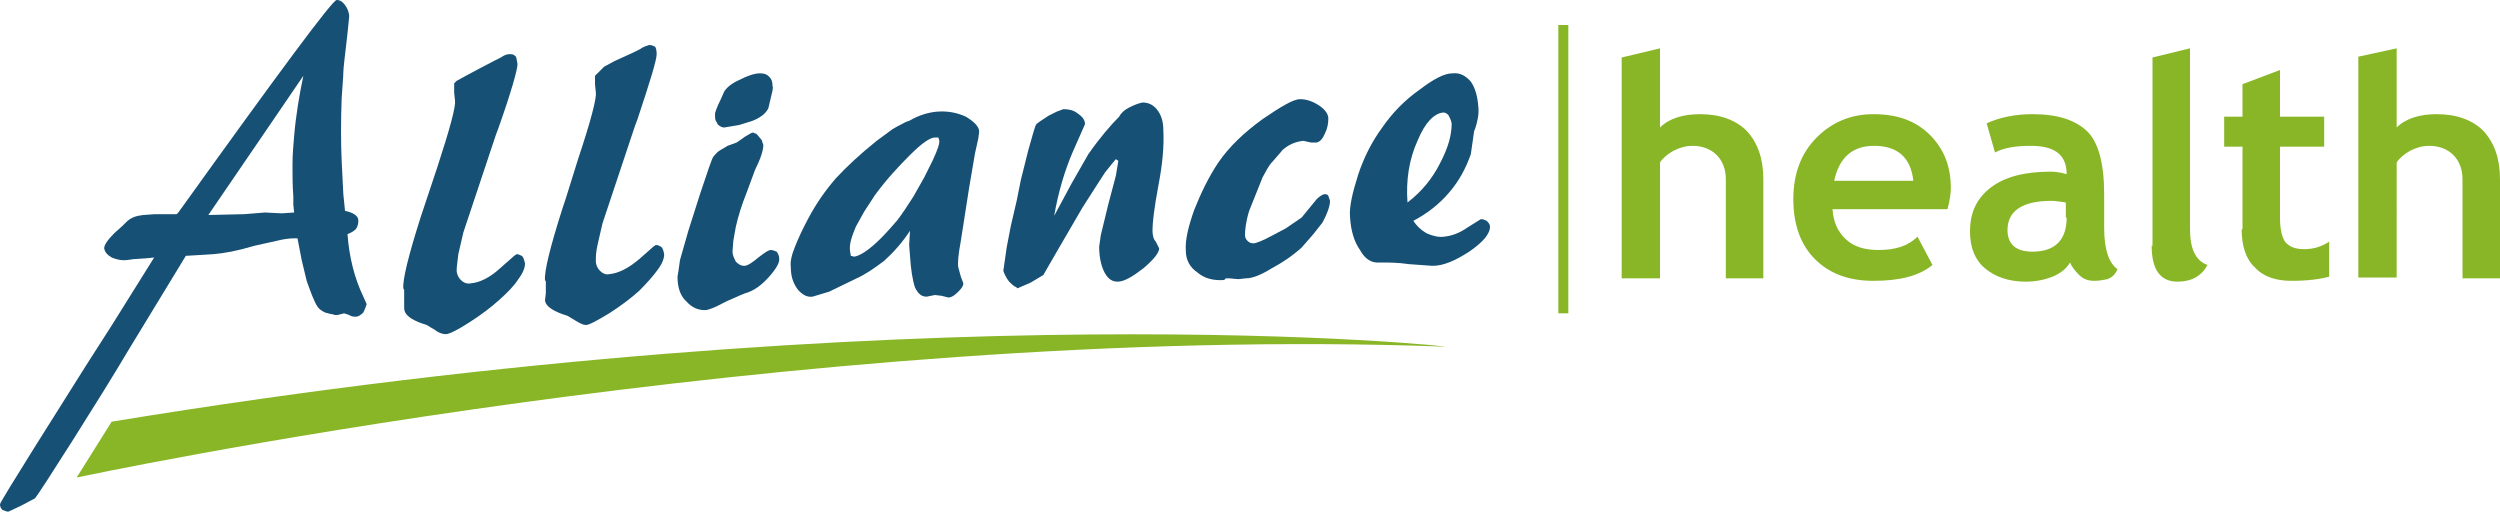 <svg xmlns="http://www.w3.org/2000/svg" xmlns:xlink="http://www.w3.org/1999/xlink" version="1.1" id="Layer_1" x="0px" y="0px" viewBox="0 0 300 61.4" style="enable-background:new 0 0 300 61.4;" xml:space="preserve"> <style type="text/css"> .st0{fill:#88B626;} .st1{fill:#165075;} </style> <g> <rect x="187" y="3" class="st0" width="1.2" height="34.6"></rect> <g> <path class="st1" d="M31.9,15.7L25,25.8l4.3-0.1l2.5-0.2l2,0.1l1.5-0.1l-0.1-0.9l0-1c-0.1-1.3-0.1-2.5-0.1-3.8 c0-1.3,0.1-2.4,0.2-3.5c0.2-2.4,0.6-4.8,1.1-7.2L31.9,15.7z M43.6,37.5c-0.3,0.3-0.6,0.5-0.9,0.5c-0.3,0-0.5,0-0.8-0.2l-0.6-0.2 l-0.4,0.1l-0.4,0.1l-0.3,0c-0.1,0-0.2-0.1-0.4-0.1c-0.1,0-0.4-0.1-0.8-0.2c-0.4-0.2-0.7-0.4-0.9-0.7c-0.4-0.6-0.8-1.7-1.3-3.1 l-0.6-2.5l-0.5-2.6l-0.4,0c-0.6,0-1.3,0.1-2.1,0.3c-0.9,0.2-1.8,0.4-2.7,0.6c-2,0.6-3.6,0.9-4.9,1l-1.6,0.1l-1.7,0.1l-7,11.5 C12.3,47.3,4.6,59.4,4.2,59.8l-1.7,0.9L1,61.4c-0.2,0-0.4-0.1-0.7-0.2C0.1,61,0,60.8,0,60.5c0-0.3,7.4-12,10.3-16.6l3.2-5l5-8 l-1,0.1L16,31.1l-0.7,0.1c-0.8,0.1-1.4-0.1-1.9-0.3c-0.5-0.3-0.8-0.6-0.9-1.1c0-0.4,0.4-1,1.2-1.8l1-0.9l0.4-0.4 c0.6-0.6,1.2-0.8,2.1-0.9l1.4-0.1l2.6,0l0.2-0.2C33.6,8.5,39.9,0,40.4,0c0.4,0,0.7,0.2,1,0.6C41.7,1,41.9,1.5,41.9,2l-0.2,2 c-0.3,2.6-0.5,4.2-0.5,4.7c0,0.5-0.1,1.5-0.2,3.1c-0.1,2.8-0.1,5.3,0,7.5l0.2,4l0.2,2c0.4,0.1,0.8,0.2,1.1,0.4 c0.3,0.2,0.5,0.4,0.5,0.8c0,0.4-0.1,0.7-0.3,1c-0.2,0.2-0.5,0.4-1,0.6c0.2,2.7,0.8,5.2,1.9,7.5l0.4,0.9 C43.9,36.8,43.8,37.1,43.6,37.5"></path> <path class="st1" d="M59.8,15.4l-0.3,0.8l-3.9,11.7L55,30.5c-0.1,0.9-0.2,1.5-0.2,1.9c0,0.5,0.2,0.9,0.5,1.2 c0.3,0.3,0.7,0.5,1.2,0.4c1.1-0.1,2.3-0.7,3.5-1.8l1.7-1.5l0.3-0.2c0.2,0,0.4,0.1,0.6,0.2c0.2,0.1,0.3,0.5,0.4,0.9 c0,0.5-0.2,1.1-0.8,1.9c-0.5,0.8-1.3,1.6-2.3,2.5c-1,0.9-2.2,1.8-3.6,2.7c-1.4,0.9-2.4,1.4-2.8,1.4c-0.3,0-0.8-0.1-1.3-0.5l-1-0.6 l-0.6-0.2c-1.4-0.5-2.1-1.1-2.1-1.8l0-0.8l0-1.1l0-0.3l-0.1-0.2c-0.1-1,0.6-3.9,2.1-8.6l0.4-1.2l1.6-4.8c1.5-4.6,2.2-7.2,2.1-7.9 l-0.1-1l0-0.7l0-0.4l0.3-0.3l1.1-0.6l1.3-0.7l2.1-1.1l0.8-0.4c0.4-0.3,0.8-0.4,1-0.4c0.3,0,0.5,0,0.7,0.2c0.2,0.1,0.2,0.5,0.3,1 C62.1,8.3,61.4,10.9,59.8,15.4"></path> <path class="st1" d="M76.5,14.3l-0.3,0.8l-3.9,11.7l-0.6,2.6c-0.2,0.9-0.2,1.5-0.2,1.9c0,0.5,0.2,0.9,0.5,1.2 c0.3,0.3,0.7,0.5,1.1,0.4c1.1-0.1,2.3-0.7,3.6-1.8l1.7-1.5l0.3-0.2c0.3,0,0.4,0.1,0.6,0.2c0.2,0.1,0.3,0.4,0.4,0.9 c0,0.5-0.2,1.1-0.8,1.9c-0.5,0.7-1.3,1.6-2.2,2.5c-1,0.9-2.2,1.8-3.6,2.7c-1.5,0.9-2.4,1.4-2.8,1.4c-0.3,0-0.7-0.2-1.2-0.5l-1-0.6 l-0.6-0.2c-1.4-0.5-2.1-1.1-2.1-1.7l0.1-0.8l0-1.1v-0.3l-0.1-0.2c-0.1-1,0.6-3.9,2.1-8.6l0.4-1.2l1.5-4.8c1.5-4.5,2.2-7.2,2.1-7.9 l-0.1-1l0-0.6l0-0.4l0.3-0.3L72.5,8l1.3-0.7L76,6.3l0.8-0.4c0.4-0.3,0.8-0.4,1.1-0.5c0.3,0,0.5,0.1,0.7,0.2 c0.1,0.1,0.2,0.4,0.2,0.9C78.8,7.2,78,9.8,76.5,14.3"></path> <path class="st1" d="M92.6,11.3L92.2,13c-0.3,0.6-0.9,1.1-1.9,1.5L88.7,15l-1.8,0.3c-0.2,0-0.5-0.1-0.8-0.4c0-0.1-0.1-0.2-0.2-0.4 c-0.1-0.2-0.1-0.5-0.1-0.8c0-0.2,0.2-0.8,0.7-1.8l0.4-0.9c0.3-0.5,0.9-1,1.8-1.4c1-0.5,1.8-0.8,2.5-0.8c0.5,0,0.8,0.1,1.1,0.4 c0.3,0.3,0.4,0.6,0.4,1.1C92.8,10.5,92.7,10.9,92.6,11.3 M92.3,33.2c-0.9,1-1.8,1.7-2.9,2c-0.5,0.2-1,0.4-1.4,0.6 c-0.5,0.2-0.9,0.4-1.3,0.6c-0.9,0.5-1.5,0.7-1.9,0.8c-0.9,0.1-1.8-0.3-2.4-1c-0.7-0.6-1.1-1.6-1.1-3l0.1-0.6l0.2-1.4l1-3.5 l1.4-4.4c0.9-2.7,1.4-4.2,1.6-4.5c0.2-0.2,0.4-0.5,0.7-0.7l1-0.6l1.1-0.4l1-0.7c0.5-0.3,0.8-0.5,1-0.5c0,0,0.1,0.1,0.2,0.1 c0.1,0,0.2,0.1,0.3,0.2l0.5,0.6l0.2,0.6c0,0.6-0.3,1.6-1,3l-1,2.7c-0.6,1.5-1,2.8-1.3,4.1L88,28.9l-0.1,1.3c0,0.4,0.2,0.8,0.4,1.2 c0.3,0.3,0.6,0.5,1,0.5c0.4,0,1-0.4,1.7-1c0.8-0.6,1.2-0.9,1.5-0.9c0.2,0,0.5,0.1,0.7,0.2c0.2,0.3,0.3,0.5,0.3,0.8 C93.6,31.4,93.2,32.2,92.3,33.2"></path> <path class="st1" d="M112.6,16.5l-0.4,0c-0.6,0-1.6,0.7-3,2.1c-1.4,1.4-2.8,2.9-4.2,4.8l-1.3,2l-1,1.8c-0.5,1.2-0.8,2.1-0.7,2.9 l0.1,0.6l0.4,0.1c0.7-0.1,1.8-0.8,3.2-2.2c0.7-0.7,1.4-1.5,2-2.2c0.6-0.8,1.2-1.7,1.9-2.8l1.3-2.3l1-2c0.6-1.3,0.9-2.1,0.8-2.5 L112.6,16.5z M117.4,16.6l-0.4,1.8l-0.7,4.1l-1,6.4c-0.3,1.6-0.4,2.7-0.3,3.2l0.3,1.1l0.3,0.8c0,0.3-0.2,0.6-0.6,1 c-0.4,0.4-0.8,0.7-1.2,0.7l-0.8-0.2l-0.8-0.1l-0.5,0.1l-0.5,0.1c-0.6,0-1-0.3-1.4-1.1c-0.3-0.9-0.5-2.2-0.6-3.8l-0.1-1.3l0.1-1.7 c-1,1.5-2,2.6-3.1,3.6c-1.2,0.9-2.2,1.6-3.3,2.1L99.5,35l-2,0.6c-0.7,0.1-1.3-0.3-1.8-0.9c-0.5-0.7-0.8-1.5-0.8-2.6 c-0.1-0.7,0.1-1.5,0.5-2.5c0.4-1,0.9-2.1,1.6-3.4c0.9-1.7,2-3.3,3.3-4.8c1.3-1.4,2.9-2.9,4.9-4.5l1.9-1.4c0.5-0.3,0.9-0.5,1.1-0.6 c0.2-0.1,0.5-0.3,0.9-0.4c1.2-0.7,2.3-1,3.3-1.1c1.3-0.1,2.4,0.1,3.5,0.6c1,0.6,1.6,1.2,1.6,1.8L117.4,16.6z"></path> <path class="st1" d="M139,22.3c-0.5,2.7-0.7,4.4-0.7,5.3c0,0.6,0.1,1.1,0.4,1.4l0.4,0.8c0,0.5-0.6,1.3-1.9,2.4 c-1.3,1-2.3,1.6-3.1,1.6c-0.6,0-1.1-0.3-1.5-1c-0.4-0.7-0.7-1.8-0.7-3.2l0.2-1.4l0.9-3.7l0.9-3.4l0.3-1.8l-0.3-0.2l-0.5,0.6 l-0.8,1l-1.1,1.7l-1.6,2.5l-3.2,5.5l-1.5,2.6l-1.5,0.9l-1.6,0.7c-0.1-0.1-0.2-0.2-0.3-0.2c-0.3-0.2-0.5-0.4-0.7-0.6 c-0.4-0.5-0.6-1-0.7-1.3l0.4-2.8l0.5-2.6l0.7-3l0.5-2.5l0.9-3.6c0.5-1.8,0.8-2.8,0.9-3c0.1-0.2,0.6-0.5,1.5-1.1l1-0.5l0.8-0.3 c0.6,0,1.2,0.1,1.7,0.5c0.6,0.4,0.9,0.8,0.9,1.3l-1.5,3.4c-0.9,2.1-1.7,4.7-2.2,7.6l2.1-3.9l2-3.5c1.4-2,2.7-3.5,3.7-4.5 c0.2-0.4,0.6-0.8,1.2-1.1c0.6-0.3,1.1-0.5,1.6-0.6c0.6,0,1.2,0.2,1.7,0.8c0.5,0.6,0.8,1.4,0.8,2.5C139.7,17.6,139.5,19.7,139,22.3 "></path> <path class="st1" d="M159,16c-0.3,0.7-0.6,1-1,1.1l-0.7,0l-0.9-0.2c-0.9,0.1-1.7,0.4-2.5,1.1c-0.3,0.4-0.7,0.8-1.2,1.4 c-0.5,0.5-0.8,1.2-1.2,1.9l-1.6,4c-0.4,1.3-0.5,2.3-0.5,2.9c0,0.3,0.1,0.5,0.3,0.7c0.2,0.2,0.4,0.3,0.7,0.3c0.3,0,1.1-0.3,2.2-0.9 l1.7-0.9l1.9-1.3l1.8-2.2c0.3-0.3,0.6-0.5,0.9-0.6c0.2,0,0.4,0,0.5,0.2l0.2,0.6c0,0.6-0.3,1.5-0.9,2.6l-1.1,1.4l-1.4,1.6 c-1.1,1-2.3,1.8-3.6,2.5c-1.3,0.8-2.3,1.2-3.1,1.2l-0.9,0.1l-1.1-0.1l-0.4,0l-0.2,0.2c-1.3,0.1-2.4-0.2-3.2-0.9 c-0.9-0.6-1.4-1.5-1.4-2.6c-0.1-1.3,0.3-2.9,1-4.9c0.8-2,1.7-3.9,2.9-5.7c1.3-1.9,3.1-3.6,5.3-5.2c2.2-1.5,3.7-2.4,4.5-2.4 c0.7,0,1.4,0.2,2.2,0.7c0.8,0.5,1.2,1.1,1.2,1.6C159.4,14.8,159.3,15.4,159,16"></path> <path class="st1" d="M173.8,13.8c-0.2-0.2-0.4-0.3-0.6-0.3c-1.1,0.1-2.2,1.2-3.1,3.4c-1,2.2-1.4,4.7-1.2,7.4 c1.7-1.3,3-2.9,3.9-4.7c1-1.9,1.4-3.4,1.4-4.8C174.1,14.3,173.9,14,173.8,13.8 M176.3,30.2c-1.7,1.1-3.1,1.7-4.4,1.7l-2.8-0.2 c-1.3-0.2-2.5-0.2-3.5-0.2c-1,0.1-1.8-0.4-2.4-1.5c-0.7-1-1.1-2.3-1.2-4c-0.1-1.2,0.3-2.9,1-5.1c0.7-2.1,1.7-4,2.8-5.5 c1.3-1.9,2.8-3.4,4.5-4.6c1.7-1.3,3-2,4-2c0.9-0.1,1.6,0.3,2.2,1c0.5,0.7,0.8,1.7,0.9,3c0.1,0.9-0.1,1.8-0.4,2.7l-0.1,0.2 l-0.2,1.4l-0.2,1.4c-0.6,1.7-1.4,3.2-2.6,4.6c-1.2,1.4-2.6,2.5-4.3,3.4c0.4,0.6,0.9,1.1,1.6,1.5c0.7,0.3,1.4,0.5,2.1,0.4 c0.9-0.1,1.8-0.4,2.8-1.1l1.6-1c0.3,0,0.5,0.1,0.7,0.2c0.2,0.2,0.4,0.4,0.4,0.7C178.8,28.1,177.9,29.1,176.3,30.2"></path> <path class="st0" d="M173.4,41.6c2,0.1-62.5-7-160,9l-4.2,6.7C9.3,57.3,95.7,38.7,173.4,41.6"></path> <path class="st0" d="M300,33.4V21.5c0-2.5-0.7-4.4-2-5.8c-1.3-1.3-3.2-2-5.6-2c-2,0-3.7,0.5-4.8,1.6V5.8L283,6.8v26.5h4.6V19.5 c0.3-0.5,0.9-1,1.6-1.4c0.8-0.4,1.5-0.6,2.3-0.6c1.2,0,2.2,0.4,2.9,1.1c0.7,0.7,1.1,1.7,1.1,2.9v11.9H300z M269,27.5 c0,2,0.5,3.6,1.6,4.6c1,1.1,2.5,1.6,4.4,1.6c1.9,0,3.4-0.2,4.5-0.5V29c-0.9,0.6-1.9,0.9-3,0.9c-1.1,0-1.8-0.3-2.3-0.9 c-0.4-0.6-0.6-1.6-0.6-2.9v-8.5h5.3V14h-5.3V8.4l-4.5,1.7V14h-2.2v3.6h2.2V27.5z M258.2,29.5c0,2.8,1,4.3,3.1,4.3 c1.7,0,2.9-0.7,3.6-2c-1.4-0.5-2.1-1.9-2.1-4.3V5.8l-4.5,1.1V29.5z M248,26.1c0,2.7-1.4,4.1-4.1,4.1c-2,0-3-0.9-3-2.6 c0-2.3,1.8-3.5,5.3-3.5c0.4,0,1,0.1,1.7,0.2V26.1z M249.5,33c0.5,0.5,1.1,0.7,1.8,0.7c0.6,0,1.1-0.1,1.6-0.2 c0.5-0.2,0.9-0.5,1.2-1.2c-1-0.7-1.6-2.3-1.6-4.9v-4.1c0-3.7-0.7-6.3-2.1-7.6c-1.4-1.3-3.5-2-6.5-2c-2.1,0-4,0.4-5.5,1.1l1,3.5 c1.1-0.6,2.6-0.8,4.3-0.8c2.9,0,4.3,1.1,4.3,3.4c-0.7-0.2-1.3-0.3-1.9-0.3c-3.1,0-5.5,0.6-7.2,1.9c-1.7,1.3-2.5,3-2.5,5.3 c0,1.9,0.6,3.4,1.8,4.4c1.2,1,2.8,1.6,4.9,1.6c1.1,0,2.2-0.2,3.2-0.6c1-0.4,1.7-1,2.1-1.7C248.6,32,249,32.5,249.5,33 M224.9,17.5 c2.8,0,4.4,1.4,4.7,4.2h-9.5C220.7,18.9,222.3,17.5,224.9,17.5 M234.1,22.6c0-2.6-0.8-4.7-2.5-6.4c-1.7-1.7-3.9-2.5-6.8-2.5 c-2.6,0-4.9,0.9-6.8,2.8c-1.9,1.9-2.8,4.4-2.8,7.4c0,3.1,0.9,5.5,2.6,7.2c1.7,1.7,4,2.6,7,2.6c3.2,0,5.5-0.6,7.1-1.9l-1.8-3.4 c-1.1,1.1-2.6,1.6-4.7,1.6c-1.6,0-3-0.4-3.9-1.3c-1-0.9-1.5-2.1-1.6-3.6h13.8C234,24,234.1,23.1,234.1,22.6 M211.6,33.4V21.5 c0-2.5-0.7-4.4-2-5.8c-1.3-1.3-3.2-2-5.6-2c-2,0-3.7,0.5-4.8,1.6V5.8l-4.6,1.1v26.5h4.6V19.5c0.3-0.5,0.9-1,1.6-1.4 c0.8-0.4,1.5-0.6,2.3-0.6c1.2,0,2.2,0.4,2.9,1.1c0.7,0.7,1.1,1.7,1.1,2.9v11.9H211.6z"></path> </g> </g> </svg>